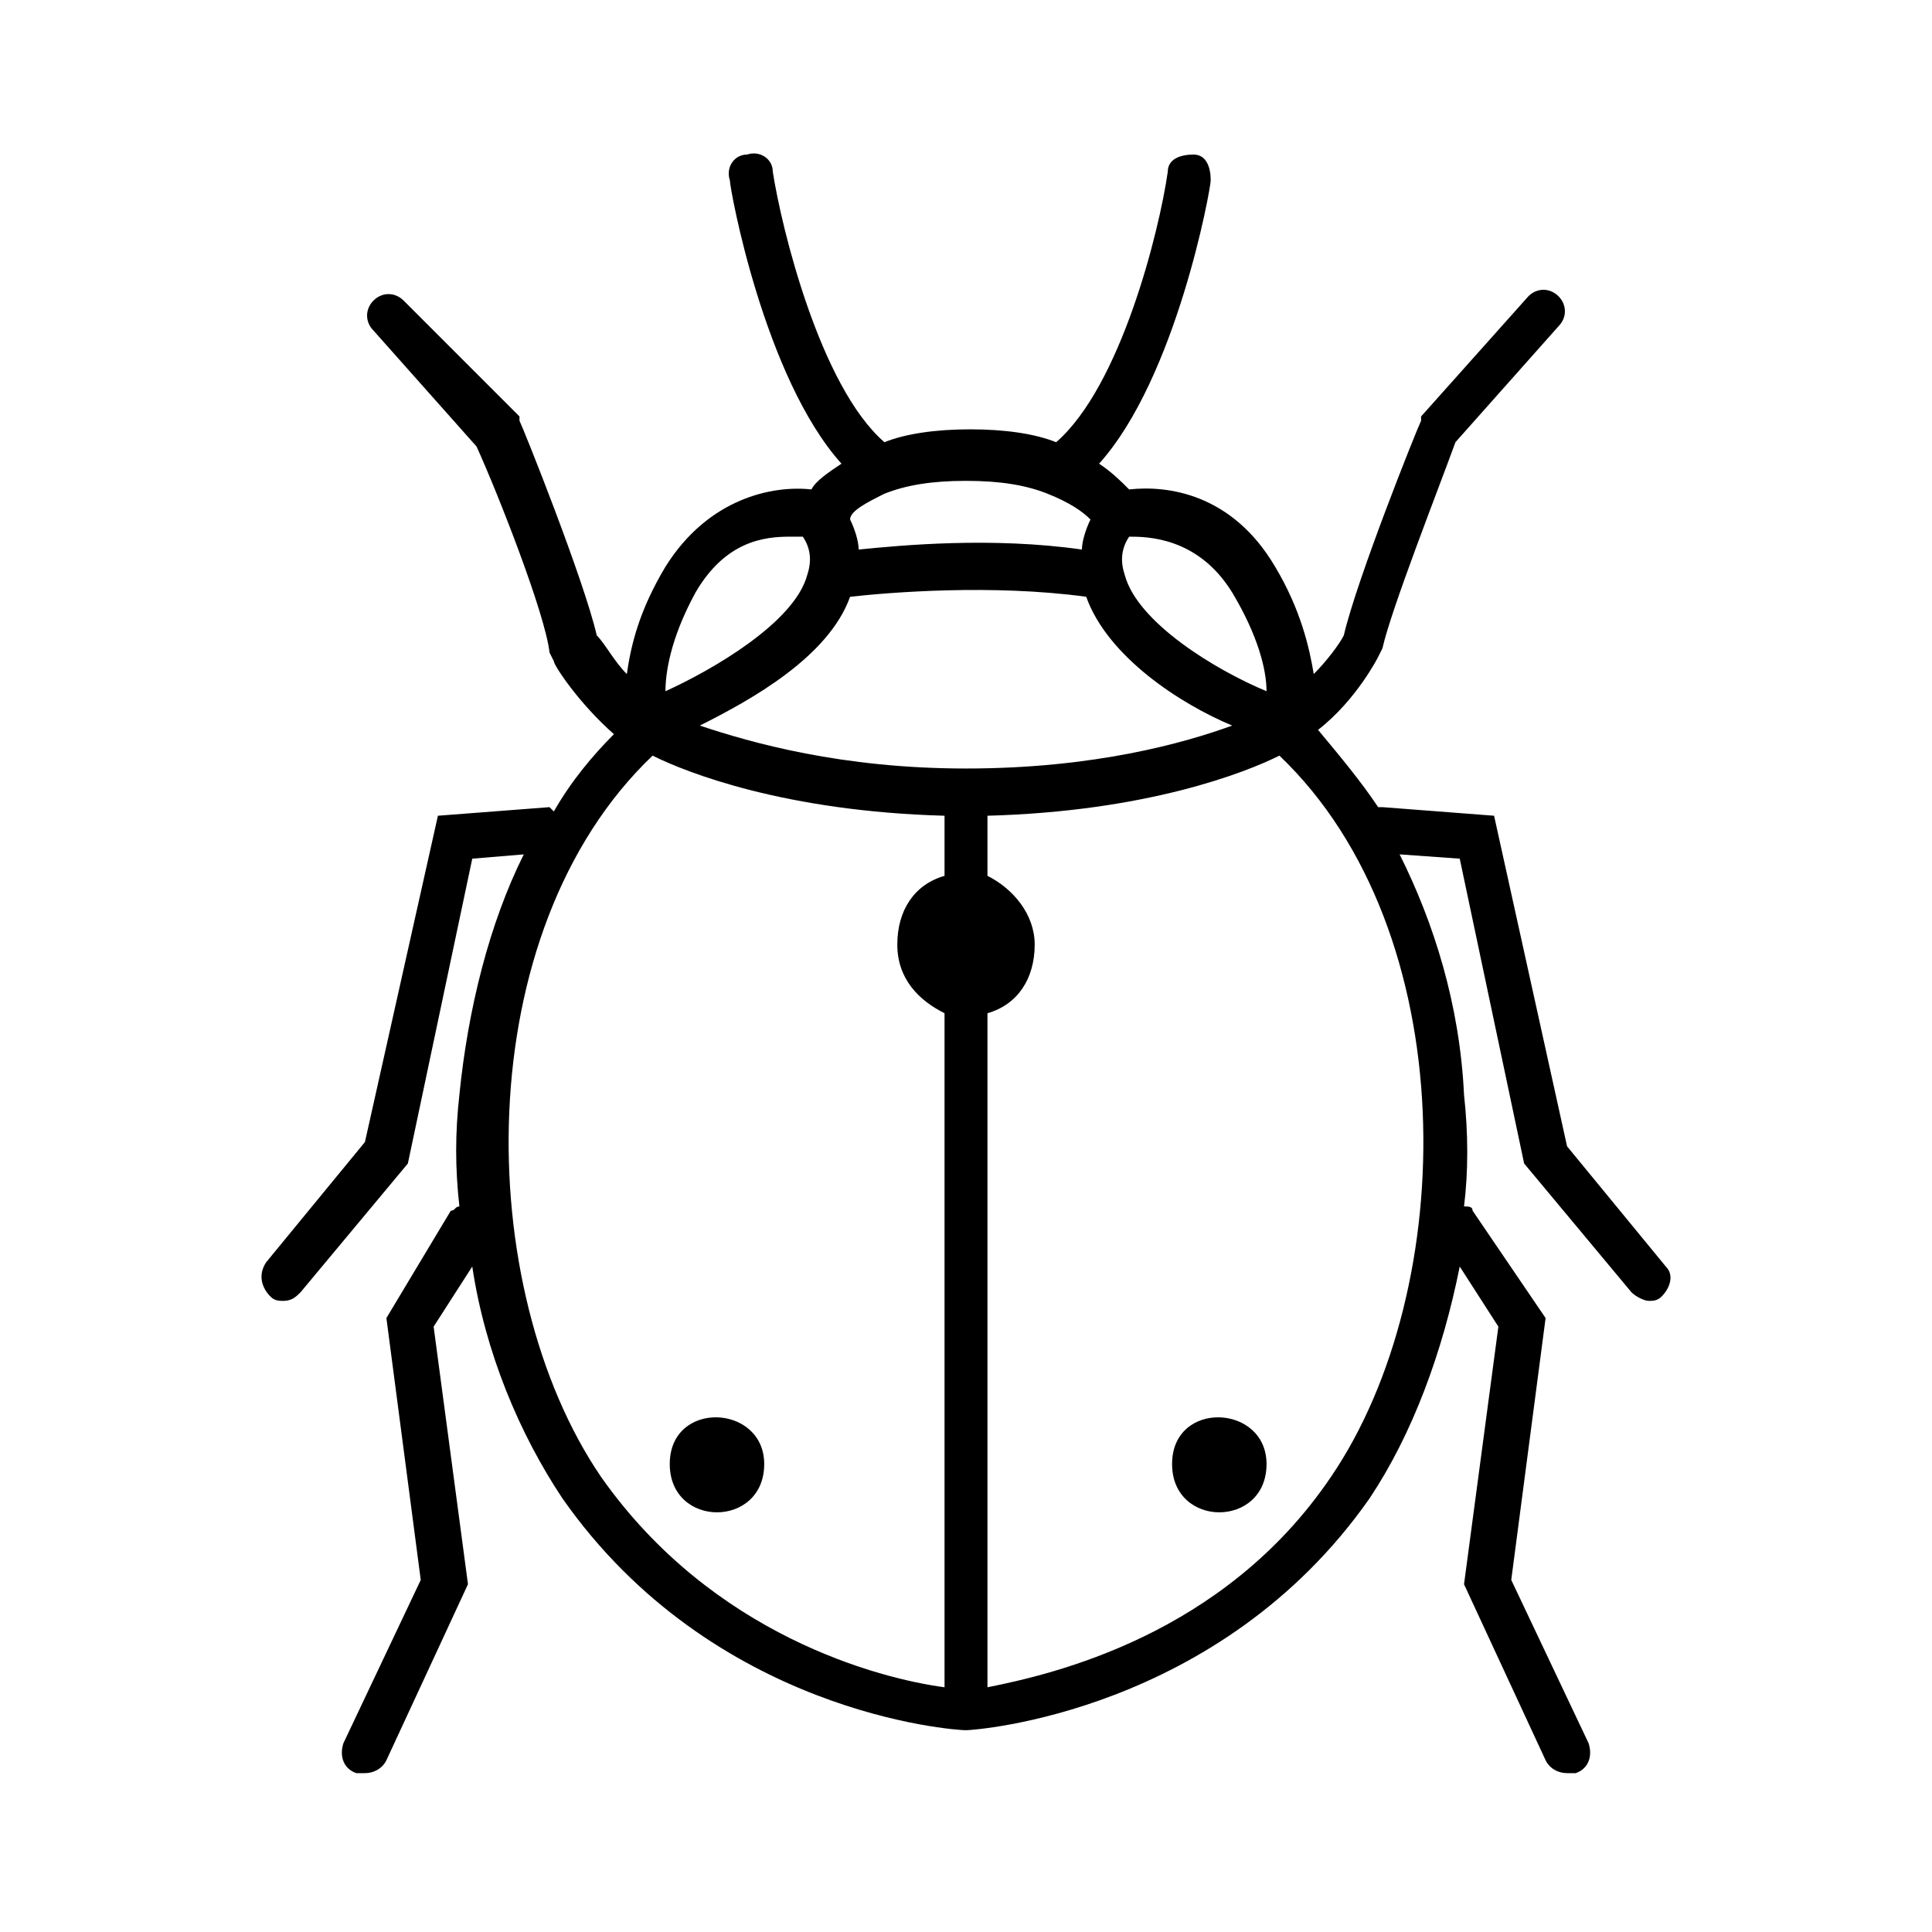 <?xml version="1.0" encoding="utf-8"?>
<!-- Generator: Adobe Illustrator 21.0.0, SVG Export Plug-In . SVG Version: 6.00 Build 0)  -->
<svg version="1.1" id="Layer_1" xmlns="http://www.w3.org/2000/svg" xmlns:xlink="http://www.w3.org/1999/xlink" x="0px" y="0px"
	 viewBox="0 0 45 45" style="enable-background:new 0 0 45 45;" xml:space="preserve">
<style type="text/css">
	.st0{fill:#F2F2F2;}
	.st1{fill-rule:evenodd;clip-rule:evenodd;fill:#FFFFFF;stroke:#333333;stroke-width:3;stroke-miterlimit:10;}
	.st2{fill:#39B54A;}
	.st3{fill-rule:evenodd;clip-rule:evenodd;}
	.st4{fill-rule:evenodd;clip-rule:evenodd;fill:#39B54A;}
	.st5{fill:none;stroke:#000000;stroke-width:2;stroke-miterlimit:10;}
	.st6{fill:#333333;}
	.st7{fill:url(#SVGID_1_);}
	.st8{fill:url(#SVGID_2_);}
	.st9{fill:url(#SVGID_3_);}
	.st10{fill:url(#SVGID_4_);}
	.st11{fill:url(#SVGID_5_);}
	.st12{fill:url(#SVGID_6_);}
	.st13{fill:url(#SVGID_7_);}
	.st14{fill:url(#SVGID_8_);}
	.st15{fill:url(#SVGID_9_);}
	.st16{fill:url(#SVGID_10_);}
	.st17{fill:url(#SVGID_11_);}
	.st18{fill:url(#SVGID_12_);}
	.st19{fill:url(#SVGID_13_);}
	.st20{fill:url(#SVGID_14_);}
	.st21{fill:url(#SVGID_15_);}
	.st22{fill:url(#SVGID_16_);}
	.st23{fill:url(#SVGID_17_);}
	.st24{fill:url(#SVGID_18_);}
	.st25{fill:url(#SVGID_19_);}
	.st26{fill:url(#SVGID_20_);}
	.st27{fill:url(#SVGID_21_);}
	.st28{fill:url(#SVGID_22_);}
	.st29{fill:none;stroke:#000000;stroke-width:2.465;stroke-linecap:round;stroke-linejoin:round;stroke-miterlimit:10;}
	.st30{fill:#FFFFFF;}
	.st31{fill:#1A1A1A;}
	.st32{fill:#FFFFFF;stroke:#333333;stroke-width:4;stroke-miterlimit:10;}
	.st33{fill:#A0A0A0;}
	.st34{fill:none;stroke:#1A1A1A;stroke-linecap:round;stroke-miterlimit:10;}
	.st35{fill:none;stroke:#1A1A1A;stroke-miterlimit:10;}
	.st36{fill:none;stroke:#000000;stroke-width:3;stroke-linecap:round;stroke-linejoin:round;stroke-miterlimit:10;}
	.st37{fill:none;stroke:#000000;stroke-width:2;stroke-linecap:round;stroke-linejoin:round;stroke-miterlimit:10;}
	.st38{fill:#231F20;}
	.st39{fill:#A5CD39;}
	.st40{fill:none;stroke:#000000;stroke-miterlimit:10;}
</style>
<g>
	<path d="M15.2,17.6C16,18,18.3,18.9,22,19v1.4c-0.7,0.2-1.1,0.8-1.1,1.6s0.5,1.3,1.1,1.6v15.7c-1.5-0.2-5.4-1.2-8-4.9
		C11,30,10.9,21.7,15.2,17.6L15.2,17.6z M16.2,13.8c0.7-1.2,1.6-1.3,2.2-1.3c0.1,0,0.2,0,0.3,0c0.2,0.3,0.2,0.6,0.1,0.9
		c-0.3,1.1-2.2,2.2-3.3,2.7C15.5,15.7,15.6,14.9,16.2,13.8L16.2,13.8z M19.8,13.9c0.9-0.1,3.3-0.3,5.5,0c0.5,1.4,2.2,2.5,3.4,3
		c-1.1,0.4-3.2,1-6.2,1c-2.9,0-5-0.6-6.2-1C17.5,16.3,19.3,15.3,19.8,13.9L19.8,13.9z M20.6,11.5C20.6,11.5,20.6,11.5,20.6,11.5
		c0.5-0.2,1.1-0.3,1.9-0.3s1.4,0.1,1.9,0.3c0,0,0,0,0,0c0.5,0.2,0.8,0.4,1,0.6c-0.1,0.2-0.2,0.5-0.2,0.7c-2.1-0.3-4.2-0.1-5.2,0
		c0-0.2-0.1-0.5-0.2-0.7C19.8,11.9,20.2,11.7,20.6,11.5L20.6,11.5z M26.3,12.5c0.4,0,1.6,0,2.4,1.3c0.6,1,0.8,1.8,0.8,2.3
		c-1.2-0.5-3-1.6-3.3-2.7C26.1,13.1,26.1,12.8,26.3,12.5L26.3,12.5z M29.8,17.6C34.1,21.7,34,30,31,34.4c-2.5,3.7-6.5,4.6-8,4.9
		V23.6c0.7-0.2,1.1-0.8,1.1-1.6c0-0.7-0.5-1.3-1.1-1.6V19C26.7,18.9,29,18,29.8,17.6L29.8,17.6z M12.8,18.8L10.2,19l-1.7,7.6
		l-2.3,2.8C6,29.7,6.1,30,6.3,30.2c0.1,0.1,0.2,0.1,0.3,0.1c0.2,0,0.3-0.1,0.4-0.2l2.5-3L11,20l1.2-0.1c-0.8,1.6-1.3,3.6-1.5,5.6
		c-0.1,0.9-0.1,1.7,0,2.6c-0.1,0-0.1,0.1-0.2,0.1L9,30.7l0.8,6.1L8,40.6c-0.1,0.3,0,0.6,0.3,0.7c0.1,0,0.1,0,0.2,0
		c0.2,0,0.4-0.1,0.5-0.3l1.9-4.1l-0.8-6l0.9-1.4c0.3,2,1.1,3.9,2.1,5.4c3.5,5,9.1,5.4,9.4,5.4h0v0h0c0.2,0,5.9-0.4,9.4-5.4
		c1-1.5,1.7-3.4,2.1-5.4l0.9,1.4l-0.8,6L36,41c0.1,0.2,0.3,0.3,0.5,0.3c0.1,0,0.2,0,0.2,0c0.3-0.1,0.4-0.4,0.3-0.7l-1.8-3.8l0.8-6.1
		l-1.7-2.5c0-0.1-0.1-0.1-0.2-0.1c0.1-0.8,0.1-1.7,0-2.6c-0.1-2.1-0.7-4-1.5-5.6L34,20l1.5,7.1l2.5,3c0.1,0.1,0.3,0.2,0.4,0.2
		c0.1,0,0.2,0,0.3-0.1c0.2-0.2,0.3-0.5,0.1-0.7l-2.3-2.8L34.8,19l-2.6-0.2c0,0-0.1,0-0.1,0c-0.4-0.6-0.9-1.2-1.4-1.8
		c0.9-0.7,1.4-1.7,1.4-1.7l0.1-0.2c0.2-0.9,1.3-3.7,1.7-4.8l2.4-2.7c0.2-0.2,0.2-0.5,0-0.7c-0.2-0.2-0.5-0.2-0.7,0l-2.5,2.8l0,0.1
		c-0.1,0.2-1.5,3.7-1.8,5c-0.1,0.2-0.4,0.6-0.7,0.9c-0.1-0.6-0.3-1.5-0.9-2.5c-1-1.7-2.5-1.9-3.4-1.8c-0.2-0.2-0.4-0.4-0.7-0.6
		c1.8-2,2.6-6.4,2.6-6.6c0-0.3-0.1-0.6-0.4-0.6c-0.3,0-0.6,0.1-0.6,0.4c-0.2,1.4-1.1,5-2.6,6.3c-0.5-0.2-1.2-0.3-2-0.3
		c-0.8,0-1.5,0.1-2,0.3c-1.5-1.3-2.4-5-2.6-6.3c0-0.3-0.3-0.5-0.6-0.4c-0.3,0-0.5,0.3-0.4,0.6c0,0.2,0.8,4.6,2.6,6.6
		c-0.3,0.2-0.6,0.4-0.7,0.6c-0.9-0.1-2.4,0.2-3.4,1.8c-0.6,1-0.8,1.8-0.9,2.5c-0.3-0.3-0.5-0.7-0.7-0.9c-0.3-1.3-1.7-4.8-1.8-5
		l0-0.1L9.4,7C9.2,6.8,8.9,6.8,8.7,7c-0.2,0.2-0.2,0.5,0,0.7l2.4,2.7c0.5,1.1,1.6,3.9,1.7,4.8l0.1,0.2c0,0.1,0.6,1,1.4,1.7
		c-0.5,0.5-1,1.1-1.4,1.8C12.8,18.8,12.8,18.8,12.8,18.8L12.8,18.8z"/>
	<path d="M17.8,34.1c0,1.5-2.2,1.5-2.2,0S17.8,32.7,17.8,34.1"/>
	<path d="M29.5,34.1c0,1.5-2.2,1.5-2.2,0S29.5,32.7,29.5,34.1"/>
</g>
</svg>
